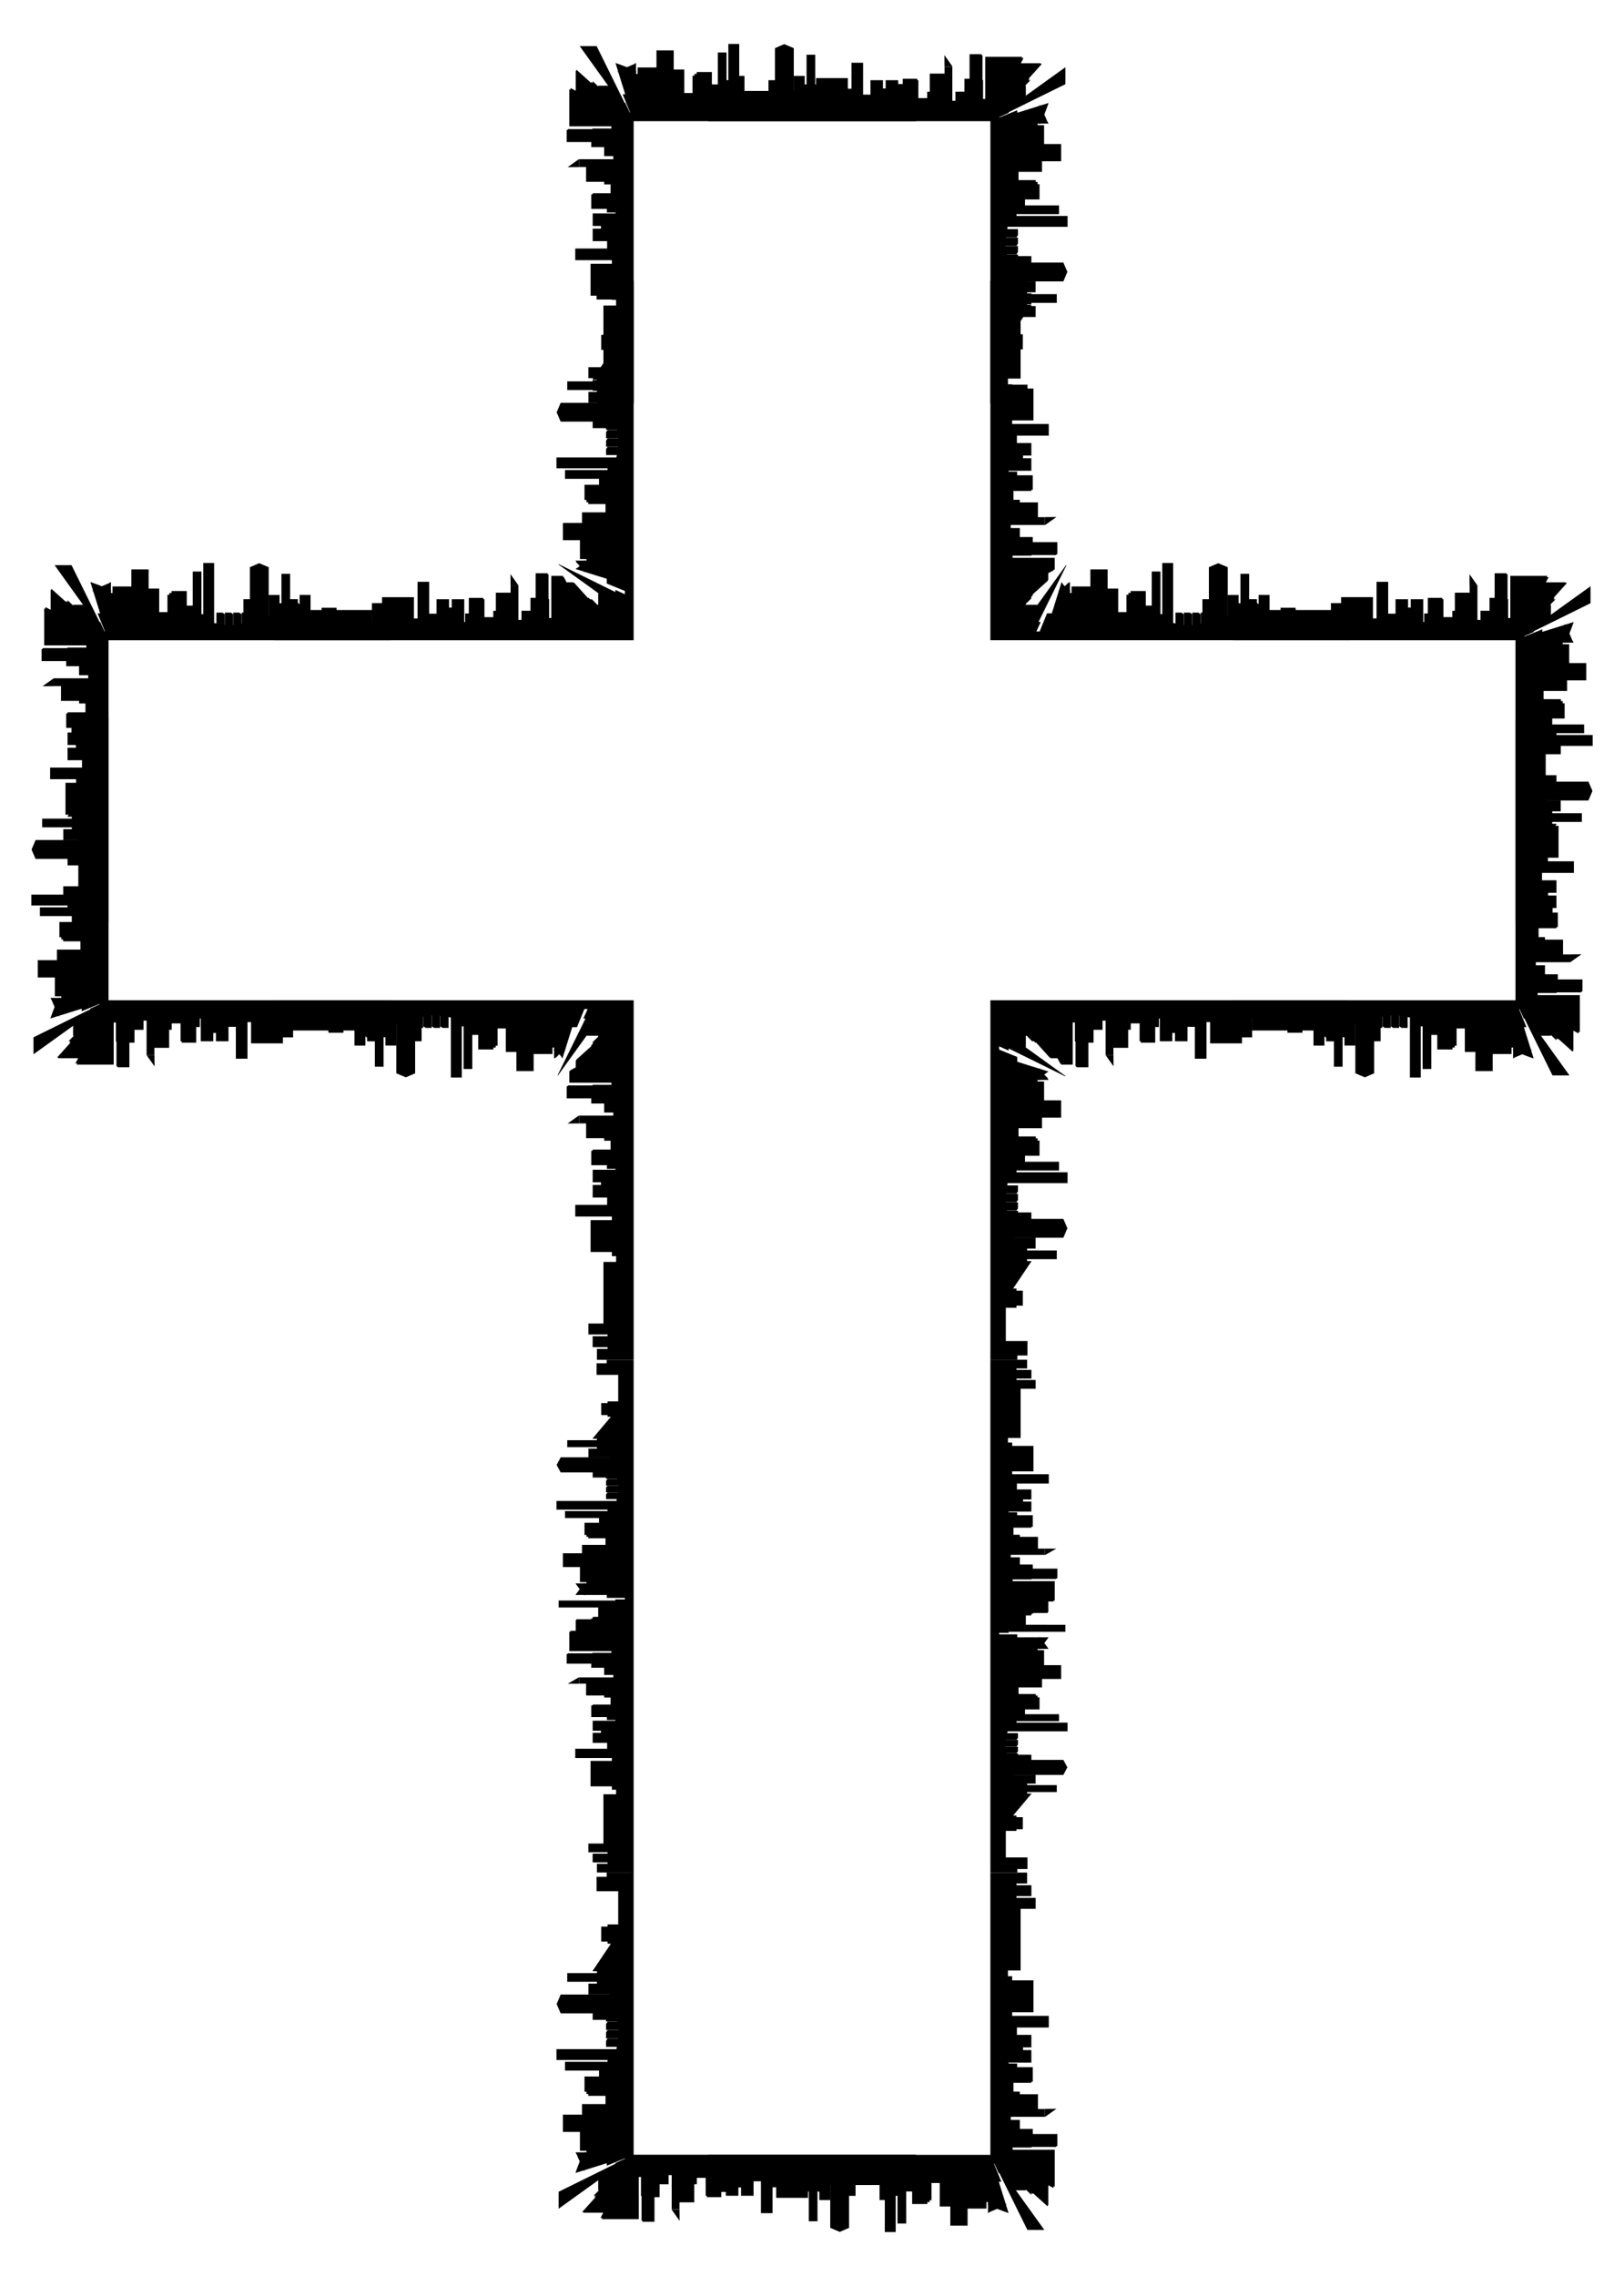 <?xml version="1.0" encoding="UTF-8"?>
<!DOCTYPE svg  PUBLIC '-//W3C//DTD SVG 1.1//EN'  'http://www.w3.org/Graphics/SVG/1.1/DTD/svg11.dtd'>
<svg enable-background="new 0 0 1188.122 1664.283" version="1.1" viewBox="0 0 1188.1 1664.3" xml:space="preserve" xmlns="http://www.w3.org/2000/svg">


	
		<polygon points="423.54 122.15 423.57 122.15 423.54 116.37 415.35 122.18 415.27 122.24 423.54 122.18"/>
		<path d="m670 88.607-0.031-6.117v-13.539c0-0.046-0.039-0.083-0.085-0.083h-3.039v-7.324c0-0.039-0.031-0.071-0.071-0.071h-10.461c-0.039 0-0.069 0.033-0.069 0.071v15.763h-24.274v-7.781h-1.563v-4.656h-10.978v4.656h-1.557v2.423l-19.942-13.415-0.054 0.081h-0.098v3.104h-1.364v-21.696h-6.356v21.697h-1.364v-6.207h-7.918v15.572h-0.044v-35.868l-6.963-2.944-6.807 2.944v23.412h-4.735v9.786h-1.208v8.071l-0.141 0.023v-6.934l-1.378-1.021-0.058 0.077-0.096-2e-3 -6e-3 0.266v-0.48h-4.496v9.095l-0.141 0.025v-7.961l-1.378-1.021-0.058 0.077-0.096-2e-3 -4e-3 0.162v-0.376h-4.497v8.914l-0.141-0.023v-7.731l-1.378-1.021-0.058 0.077-0.097-2e-3 -4e-3 0.162v-0.376h-4.498v7.889l-1.686-0.28v-43.881h-7.953v37.378h-1.327v-31.133h-6.373v24.903h-4.361v-10.637h-11.11v1.414h-1.642v1.335h-1.385v12.622h-6.024v-17.181h-7.736v-14h-12.634v12.476h-13.705c-0.042 0-0.077 0.035-0.077 0.077v4.665h-1.146v-1.464h0.37c0.039 0 0.069-0.031 0.069-0.068v-0.125c0-0.039-0.031-0.069-0.069-0.069h-0.243l-0.143-0.083 0.01-6.053h-0.096l-0.048-0.085s-0.322 0.189-0.804 0.473c-0.243 0.142-0.526 0.308-0.829 0.485-0.438 0.177-0.905 0.367-1.371 0.556-1.85 0.757-3.547 1.515-3.547 1.515s-1.886-0.757-3.925-1.515c-2.024-0.757-4.201-1.515-4.201-1.515l-0.046 0.085h-0.145l1.904 6.053-0.157 0.083h-0.439c-0.05 0-0.079 0.031-0.066 0.069l0.042 0.125c0.012 0.037 0.062 0.068 0.111 0.068h0.586l5.119 16.356h-1.807c-0.031 0-0.042 0.035-0.023 0.081l5.364 13.155h-0.307l-3.127-6.863c-0.021-0.046-0.057-0.085-0.08-0.085h-0.452l-20.438-41.428-0.049-0.1h-12.402l0.072 0.1c2.301 3.205 5.273 7.343 8.625 12.011 3.748 5.215 8.038 11.185 12.418 17.28h-0.084l-0.272-0.376c-0.021-0.029-0.059-0.052-0.086-0.052h-7.133v0.557l-3.98-3.895v1.509l-1.098-1.019v0.894l-10.645-9.572c-0.021-0.019-0.04-0.022-0.054-0.014l-0.019-0.077-0.652 1.093 0.021 0.039c-2e-3 0.013-6e-3 0.021-6e-3 0.038v14.14l-3.828-2.009v1.357l-0.886-0.439v27.109h30.828v1.586h-13.546l-6e-3 -0.154-0.471 0.588h-16.253l-1.03-0.073-0.116 0.073h-0.241c-0.079 0-0.147 0.066-0.147 0.147v0.095l-0.976 0.612 0.976 0.017h-0.851c-0.044 0-0.079 0.035-0.079 0.079v8.41c0 0.044 0.035 0.081 0.079 0.081h17.903v3.755h9.427v6.589h6.697v2.248h-25.084v5.705h5.181v10.807h13.242v1.887h4.644v6.469h-13.018c-0.042 0-0.075 0.035-0.075 0.075v0.754h-0.936c-0.042 0-0.077 0.035-0.077 0.077v10.444c0 0.042 0.035 0.077 0.077 0.077h11.357v2.587c0 0.046 0.037 0.081 0.081 0.081h6.167v0.67h-16.653v9.159h6.07v1.962h-6.074v9.163h10.569v5.379h-23.317v8.507h26.776v2.628h-15.557v23.319h15.557v3.047h3.102v4.202h-9.265v45.073h-11.017v8.001h14.054v1.277h-10.932v7.988h10.932v1.289h-7.814v7.974h26.895v-206.43h206.43z"/>
	
	
		<polygon points="691.01 48.58 691.01 48.611 696.78 48.582 690.98 40.386 690.92 40.305 690.98 48.58"/>
		<path d="m724.55 295.04 6.117-0.031h13.539c0.046 0 0.083-0.039 0.083-0.085v-3.039h7.324c0.039 0 0.071-0.031 0.071-0.071v-10.461c0-0.039-0.033-0.069-0.071-0.069h-15.763v-24.275h7.781v-1.563h4.656v-10.978h-4.656v-1.557h-2.423l13.415-19.942-0.081-0.054v-0.098h-3.104v-1.364h21.696v-6.355h-21.696v-1.364h6.207v-7.918h-15.572v-0.044h35.868l2.944-6.963-2.945-6.81h-23.412v-4.735h-9.786v-1.208h-8.071l-0.023-0.141h6.934l1.021-1.378-0.077-0.058 2e-3 -0.096-0.266-6e-3h0.48v-4.496h-9.095l-0.025-0.141h7.961l1.021-1.378-0.077-0.058 2e-3 -0.096-0.162-4e-3h0.376v-4.497h-8.914l0.023-0.141h7.731l1.021-1.378-0.077-0.058 2e-3 -0.096-0.162-4e-3h0.376v-4.497h-7.89l0.28-1.686h43.883v-7.953h-37.379v-1.327h31.133v-6.373h-24.903v-4.361h10.637v-11.11h-1.414v-1.642h-1.335v-1.385h-12.622v-6.024h17.182v-7.737h14v-12.634h-12.477v-13.703c0-0.042-0.035-0.077-0.077-0.077h-4.665v-1.146h1.464v0.37c0 0.039 0.031 0.069 0.068 0.069h0.125c0.039 0 0.069-0.031 0.069-0.069v-0.243l0.083-0.143 6.053 0.01v-0.096l0.085-0.048s-0.189-0.322-0.473-0.804c-0.142-0.243-0.308-0.526-0.485-0.829-0.177-0.438-0.367-0.905-0.556-1.372-0.757-1.85-1.515-3.546-1.515-3.546s0.757-1.886 1.515-3.925c0.757-2.024 1.515-4.201 1.515-4.201l-0.085-0.046v-0.145l-6.053 1.904-0.083-0.158v-0.439c0-0.05-0.031-0.079-0.069-0.066l-0.125 0.042c-0.037 0.012-0.068 0.062-0.068 0.111v0.586l-16.356 5.119v-1.807c0-0.031-0.035-0.042-0.081-0.023l-13.156 5.363v-0.307l6.863-3.127c0.046-0.021 0.085-0.057 0.085-0.08v-0.452l41.428-20.438 0.1-0.049v-12.404l-0.1 0.072c-3.205 2.301-7.343 5.273-12.011 8.625-5.215 3.748-11.185 8.038-17.28 12.418v-0.084l0.376-0.272c0.029-0.021 0.052-0.059 0.052-0.086v-7.132h-0.557l3.895-3.98h-1.509l1.019-1.098h-0.894l9.572-10.645c0.019-0.021 0.022-0.041 0.014-0.054l0.077-0.019-1.093-0.652-0.039 0.021c-0.013-2e-3 -0.021-6e-3 -0.038-6e-3h-14.14l2.009-3.828h-1.357l0.439-0.886h-27.109v30.828h-1.586v-13.545l0.154-6e-3 -0.588-0.471v-16.253l0.073-1.03-0.073-0.116v-0.241c0-0.079-0.066-0.147-0.147-0.147h-0.095l-0.61-0.976-0.017 0.976v-0.851c0-0.044-0.035-0.079-0.079-0.079h-8.41c-0.044 0-0.081 0.035-0.081 0.079v17.903h-3.755v9.427h-6.589v6.697h-2.248v-25.084h-5.705v5.18h-10.807v13.242h-1.887v4.644h-6.469v-13.018c0-0.042-0.035-0.075-0.075-0.075h-0.754v-0.936c0-0.042-0.035-0.077-0.077-0.077h-10.444c-0.042 0-0.077 0.035-0.077 0.077v11.357h-2.587c-0.046 0-0.081 0.037-0.081 0.081v6.166h-0.669v-16.652h-9.159v6.07h-1.962v-6.074h-9.163v10.569h-5.379v-23.317h-8.507v26.776h-2.628v-15.556h-23.321v15.557h-3.047v3.103h-4.202v-9.265h-45.073v-11.018h-8.001v14.054h-1.277v-10.932h-7.988v10.932h-1.289v-7.814h-7.974v26.895h206.43v206.43z"/>
	
	
		<polygon points="764.58 378.16 764.55 378.16 764.58 383.93 772.77 378.12 772.85 378.06 764.58 378.12"/>
		<path d="m987.45 468.16-0.031-6.117v-13.539c0-0.046-0.039-0.083-0.085-0.083h-3.039v-7.324c0-0.039-0.031-0.071-0.071-0.071h-10.461c-0.039 0-0.069 0.033-0.069 0.071v15.763h-24.274v-7.781h-1.563v-4.656h-10.978v4.656h-1.557v2.423l-19.942-13.415-0.054 0.081h-0.098v3.104h-1.364v-21.696h-6.355v21.696h-1.364v-6.207h-7.918v15.572h-0.044v-35.868l-6.963-2.944-6.807 2.944v23.412h-4.735v9.786h-1.208v8.071l-0.141 0.023v-6.934l-1.378-1.021-0.058 0.077-0.096-2e-3 -6e-3 0.266v-0.48h-4.496v9.095l-0.141 0.025v-7.961l-1.378-1.021-0.058 0.077-0.097-2e-3 -4e-3 0.162v-0.376h-4.498v8.914l-0.141-0.023v-7.731l-1.378-1.021-0.058 0.077-0.096-2e-3 -4e-3 0.162v-0.376h-4.497v7.889l-1.686-0.28v-43.883h-7.953v37.379h-1.327v-31.133h-6.373v24.903h-4.361v-10.637h-11.11v1.414h-1.642v1.335h-1.385v12.622h-6.024v-17.181h-7.737v-14h-12.634v12.476h-13.704c-0.043 0-0.077 0.035-0.077 0.077v4.665h-1.146v-1.464h0.37c0.039 0 0.069-0.031 0.069-0.068v-0.125c0-0.039-0.031-0.069-0.069-0.069h-0.243l-0.143-0.083 0.01-6.053h-0.096l-0.048-0.085s-0.322 0.189-0.804 0.473c-0.24 0.142-0.52 0.308-0.82 0.485-0.166 0.177-0.342 0.367-0.519 0.556-0.724 0.757-1.601 1.515-1.601 1.515s-0.688-0.757-1.223-1.515c-0.55-0.757-0.946-1.515-0.946-1.515l-0.05 0.085h-0.048l-1.884 6.053-0.128 0.083h-0.244c-0.028 0-0.06 0.031-0.073 0.069l-0.042 0.125c-0.012 0.037 0 0.068 0.028 0.068h0.333l-5.119 16.356h-3.384c-0.058 0-0.12 0.035-0.139 0.081l-5.364 13.155h-2.398l3.127-6.863c0.021-0.046-0.02-0.085-0.094-0.085h-1.458l20.407-41.428 0.049-0.1h-0.355l-0.072 0.1c-2.306 3.205-5.283 7.343-8.64 12.011-3.756 5.215-8.056 11.185-12.445 17.28h-0.102l0.272-0.376c0.021-0.029 0.013-0.052-0.019-0.052h-8.398v-0.656l3.98-3.895v-1.339l1.098-1.019v-0.734l10.645-9.572c0.021-0.019 0.041-0.042 0.054-0.061l0.019 4e-3 0.652-1.145-0.021 0.012c2e-3 -7e-3 6e-3 -0.014 6e-3 -0.019v-4.706l3.828-2.009v-0.302l0.886-0.439v-8.431h-30.828v-1.586h13.546l6e-3 0.154 0.471-0.588h16.253l1.03 0.073 0.116-0.073h0.241c0.079 0 0.147-0.066 0.147-0.147v-0.095l0.976-0.612-0.976-0.017h0.851c0.044 0 0.079-0.035 0.079-0.079v-8.41c0-0.044-0.035-0.081-0.079-0.081h-17.903v-3.755h-9.427v-6.589h-6.697v-2.248h25.084v-5.705h-5.181v-10.807h-13.242v-1.887h-4.644v-6.468h13.018c0.042 0 0.075-0.035 0.075-0.075v-0.754h0.936c0.042 0 0.077-0.035 0.077-0.077v-10.444c0-0.042-0.035-0.077-0.077-0.077h-11.357v-2.587c0-0.046-0.037-0.081-0.081-0.081h-6.167v-0.67h16.653v-9.159h-6.07v-1.962h6.074v-9.163h-10.569v-5.379h23.317v-8.507h-26.776v-2.628h15.557v-23.319h-15.557v-3.047h-3.102v-4.202h9.265v-45.073h11.017v-8.001h-14.054v-1.277h10.932v-7.988h-10.932v-1.289h7.814v-7.974h-26.895v262.9h262.9z"/>
	
	
		<polygon points="1075.2 428.14 1075.2 428.17 1080.9 428.14 1075.1 419.94 1075.1 419.86 1075.1 428.14"/>
		<path d="m1108.7 674.6 6.117-0.031h13.539c0.046 0 0.083-0.039 0.083-0.085v-3.039h7.324c0.039 0 0.071-0.031 0.071-0.071v-10.461c0-0.039-0.033-0.07-0.071-0.07h-15.763v-24.274h7.781v-1.563h4.656v-10.978h-4.656v-1.557h-2.423l13.415-19.942-0.081-0.054v-0.098h-3.104v-1.364h21.696v-6.355h-21.696v-1.364h6.207v-7.918h-15.572v-0.044h35.868l2.944-6.963-2.944-6.807h-23.411v-4.735h-9.786v-1.208h-8.071l-0.023-0.141h6.934l1.021-1.378-0.077-0.058 2e-3 -0.096-0.266-6e-3h0.48v-4.495h-9.095l-0.025-0.141h7.961l1.021-1.378-0.077-0.058 2e-3 -0.096-0.162-4e-3h0.376v-4.498h-8.914l0.023-0.141h7.731l1.021-1.378-0.077-0.058 2e-3 -0.096-0.162-4e-3h0.376v-4.497h-7.889l0.28-1.686h43.883v-7.953h-37.379v-1.327h31.133v-6.373h-24.903v-4.36h10.637v-11.11h-1.414v-1.642h-1.335v-1.385h-12.622v-6.024h17.181v-7.737h14v-12.634h-12.476v-13.705c0-0.042-0.035-0.077-0.077-0.077h-4.665v-1.146h1.464v0.37c0 0.039 0.031 0.069 0.068 0.069h0.125c0.039 0 0.069-0.031 0.069-0.069v-0.243l0.083-0.143 6.052 0.01v-0.096l0.085-0.048s-0.189-0.322-0.473-0.804c-0.142-0.243-0.308-0.526-0.485-0.829-0.177-0.438-0.367-0.905-0.556-1.372-0.757-1.85-1.515-3.546-1.515-3.546s0.757-1.886 1.515-3.925c0.757-2.024 1.515-4.201 1.515-4.201l-0.085-0.046v-0.145l-6.052 1.904-0.083-0.158v-0.439c0-0.05-0.031-0.079-0.069-0.066l-0.125 0.042c-0.037 0.012-0.068 0.062-0.068 0.111v0.586l-16.356 5.119v-1.807c0-0.031-0.035-0.042-0.081-0.023l-13.155 5.364v-0.307l6.863-3.127c0.046-0.021 0.085-0.057 0.085-0.08v-0.452l41.428-20.438 0.1-0.049v-12.402l-0.1 0.072c-3.205 2.301-7.344 5.273-12.011 8.625-5.215 3.748-11.185 8.038-17.28 12.418v-0.084l0.376-0.272c0.029-0.021 0.052-0.059 0.052-0.086v-7.132h-0.557l3.895-3.98h-1.509l1.019-1.098h-0.894l9.572-10.645c0.019-0.021 0.022-0.041 0.014-0.054l0.077-0.019-1.093-0.652-0.038 0.021c-0.013-2e-3 -0.021-6e-3 -0.039-6e-3h-14.14l2.01-3.828h-1.358l0.439-0.886h-27.109v30.828h-1.586v-13.546l0.154-6e-3 -0.589-0.471v-16.253l0.073-1.03-0.073-0.116v-0.241c0-0.079-0.065-0.147-0.147-0.147h-0.094l-0.612-0.976-0.017 0.976v-0.851c0-0.044-0.035-0.079-0.079-0.079h-8.41c-0.044 0-0.081 0.035-0.081 0.079v17.903h-3.755v9.427h-6.589v6.697h-2.248v-25.084h-5.705v5.181h-10.807v13.242h-1.887v4.644h-6.469v-13.018c0-0.042-0.035-0.075-0.075-0.075h-0.754v-0.936c0-0.042-0.035-0.077-0.077-0.077h-10.444c-0.042 0-0.077 0.035-0.077 0.077v11.357h-2.587c-0.046 0-0.081 0.037-0.081 0.081v6.166h-0.67v-16.653h-9.159v6.07h-1.962v-6.074h-9.163v10.569h-5.379v-23.317h-8.507v26.776h-2.628v-15.557h-23.319v15.557h-3.047v3.103h-4.202v-9.265h-45.073v-11.02h-8.001v14.054h-1.277v-10.932h-7.988v10.932h-1.289v-7.814h-7.974v26.895h206.43v206.43z"/>
	
	
		<polygon points="1148.7 697.91 1148.7 697.91 1148.7 703.68 1156.9 697.87 1157 697.81 1148.7 697.87"/>
		<path d="m902.28 731.45 0.031 6.117v13.539c0 0.046 0.039 0.083 0.085 0.083h3.039v7.324c0 0.039 0.031 0.071 0.071 0.071h10.461c0.039 0 0.069-0.033 0.069-0.071v-15.763h24.274v7.781h1.563v4.656h10.979v-4.656h1.557v-2.423l19.942 13.415 0.054-0.081h0.098v-3.104h1.364v21.696h6.356v-21.696h1.364v6.207h7.918v-15.573h0.044v35.868l6.963 2.944 6.807-2.944v-23.412h4.735v-9.786h1.208v-8.071l0.141-0.023v6.934l1.378 1.021 0.058-0.077 0.097 2e-3 6e-3 -0.266v0.48h4.496v-9.095l0.141-0.025v7.961l1.378 1.021 0.058-0.077 0.096 2e-3 4e-3 -0.162v0.376h4.497v-8.914l0.141 0.023v7.731l1.378 1.021 0.058-0.077 0.097 2e-3 4e-3 -0.162v0.376h4.498v-7.889l1.686 0.28v43.883h7.953v-37.379h1.327v31.133h6.373v-24.903h4.36v10.637h11.11v-1.414h1.642v-1.335h1.385v-12.624h6.024v17.181h7.737v14h12.634v-12.476h13.705c0.042 0 0.077-0.035 0.077-0.077v-4.665h1.146v1.464h-0.37c-0.039 0-0.07 0.031-0.07 0.068v0.125c0 0.039 0.031 0.069 0.07 0.069h0.243l0.143 0.083-0.01 6.053h0.096l0.048 0.085s0.322-0.189 0.804-0.473c0.243-0.142 0.526-0.308 0.829-0.485 0.438-0.177 0.905-0.367 1.371-0.556 1.85-0.757 3.546-1.515 3.546-1.515s1.886 0.757 3.925 1.515c2.024 0.757 4.201 1.515 4.201 1.515l0.046-0.085h0.145l-1.904-6.053 0.158-0.083h0.439c0.05 0 0.079-0.031 0.066-0.069l-0.042-0.125c-0.012-0.037-0.062-0.068-0.111-0.068h-0.586l-5.119-16.356h1.806c0.031 0 0.042-0.035 0.023-0.081l-5.364-13.155h0.307l3.127 6.863c0.021 0.046 0.057 0.085 0.08 0.085h0.452l20.438 41.429 0.05 0.1h12.403l-0.072-0.1c-2.302-3.205-5.273-7.343-8.625-12.011-3.748-5.215-8.038-11.185-12.418-17.28h0.084l0.272 0.376c0.021 0.029 0.059 0.052 0.085 0.052h7.133v-0.557l3.98 3.895v-1.509l1.098 1.019v-0.894l10.645 9.572c0.021 0.019 0.041 0.022 0.054 0.014l0.019 0.077 0.652-1.093-0.021-0.039c2e-3 -0.013 6e-3 -0.021 6e-3 -0.038v-14.14l3.828 2.009v-1.357l0.886 0.439v-27.109h-30.828v-1.586h13.547l6e-3 0.154 0.471-0.588h16.253l1.03 0.073 0.116-0.073h0.241c0.079 0 0.147-0.066 0.147-0.147v-0.095l0.976-0.612-0.976-0.017h0.851c0.044 0 0.079-0.035 0.079-0.079v-8.41c0-0.044-0.035-0.081-0.079-0.081h-17.903v-3.755h-9.427v-6.589h-6.697v-2.248h25.084v-5.705h-5.181v-10.807h-13.242v-1.887h-4.644v-6.469h13.018c0.042 0 0.075-0.035 0.075-0.075v-0.754h0.936c0.042 0 0.077-0.035 0.077-0.077v-10.444c0-0.042-0.035-0.077-0.077-0.077h-11.357v-2.587c0-0.046-0.037-0.081-0.081-0.081h-6.167v-0.67h16.653v-9.159h-6.07v-1.962h6.074v-9.163h-10.569v-5.379h23.317v-8.507h-26.776v-2.628h15.557v-23.319h-15.557v-3.047h-3.103v-4.202h9.265v-45.073h11.017v-8.001h-14.054v-1.277h10.932v-7.988h-10.932v-1.289h7.814v-7.974h-26.895v206.43h-206.43z"/>
	
	
		<polygon points="814.56 771.48 814.56 771.44 808.78 771.47 814.6 779.67 814.65 779.75 814.59 771.48"/>
		<path d="m724.55 994.35 6.117-0.031h13.539c0.046 0 0.083-0.039 0.083-0.085v-3.039h7.324c0.039 0 0.071-0.031 0.071-0.071v-10.461c0-0.039-0.033-0.069-0.071-0.069h-15.763v-24.274h7.781v-1.563h4.656v-10.978h-4.656v-1.557h-2.423l13.415-19.942-0.081-0.054v-0.098h-3.104v-1.364h21.696v-6.355h-21.696v-1.364h6.207v-7.918h-15.572v-0.044h35.868l2.944-6.963-2.944-6.807h-23.412v-4.735h-9.786v-1.208h-8.071l-0.023-0.141h6.934l1.021-1.378-0.077-0.058 2e-3 -0.096-0.266-6e-3h0.48v-4.495h-9.095l-0.025-0.141h7.961l1.021-1.378-0.077-0.058 2e-3 -0.097-0.162-4e-3h0.376v-4.498h-8.914l0.023-0.141h7.731l1.021-1.378-0.077-0.058 2e-3 -0.096-0.162-4e-3h0.376v-4.497h-7.89l0.28-1.686h43.883v-7.953h-37.379v-1.327h31.133v-6.373h-24.903v-4.36h10.637v-11.11h-1.414v-1.642h-1.335v-1.385h-12.622v-6.024h17.182v-7.737h14v-12.636h-12.478v-13.705c0-0.043-0.035-0.077-0.077-0.077h-4.665v-1.146h1.464v0.37c0 0.039 0.031 0.069 0.068 0.069h0.125c0.039 0 0.069-0.031 0.069-0.069v-0.243l0.083-0.143 6.053 0.01v-0.096l0.085-0.048s-0.189-0.322-0.473-0.804c-0.142-0.24-0.308-0.52-0.485-0.82-0.177-0.165-0.367-0.342-0.556-0.519-0.757-0.724-1.515-1.601-1.515-1.601s0.757-0.688 1.515-1.223c0.757-0.55 1.515-0.946 1.515-0.946l-0.085-0.05v-0.048l-6.053-1.884-0.083-0.128v-0.244c0-0.028-0.031-0.06-0.069-0.073l-0.125-0.042c-0.037-0.012-0.068 0-0.068 0.028v0.333l-16.356-5.119v-3.384c0-0.058-0.035-0.12-0.081-0.139l-13.155-5.365v-2.398l6.863 3.127c0.046 0.021 0.085-0.02 0.085-0.094v-1.458l41.428 20.407 0.1 0.049v-0.355l-0.1-0.072c-3.205-2.305-7.343-5.283-12.011-8.64-5.215-3.756-11.185-8.055-17.28-12.445v-0.102l0.376 0.272c0.029 0.021 0.052 0.013 0.052-0.019v-8.398h0.656l3.895 3.98h1.339l1.019 1.098h0.734l9.572 10.645c0.019 0.021 0.042 0.04 0.061 0.054l-4e-3 0.019 1.145 0.652-0.012-0.021c6e-3 2e-3 0.014 6e-3 0.019 6e-3h4.706l2.009 3.828h0.302l0.439 0.886h8.431v-30.828h1.586v13.546l-0.154 6e-3 0.588 0.471v16.253l-0.073 1.03 0.073 0.116v0.241c0 0.079 0.066 0.147 0.147 0.147h0.094l0.612 0.976 0.017-0.976v0.851c0 0.044 0.035 0.079 0.079 0.079h8.41c0.044 0 0.081-0.035 0.081-0.079v-17.903h3.755v-9.427h6.589v-6.697h2.248v25.084h5.705v-5.18h10.807v-13.242h1.887v-4.644h6.469v13.018c0 0.042 0.035 0.075 0.075 0.075h0.755v0.936c0 0.042 0.035 0.077 0.077 0.077h10.444c0.042 0 0.077-0.035 0.077-0.077v-11.357h2.587c0.046 0 0.081-0.037 0.081-0.081v-6.166h0.669v16.653h9.159v-6.07h1.962v6.074h9.163v-10.569h5.379v23.317h8.507v-26.776h2.628v15.557h23.322v-15.557h3.047v-3.102h4.202v9.265h45.073v11.017h8.001v-14.054h1.277v10.932h7.988v-10.932h1.289v7.814h7.974v-26.895h-262.9v262.9z"/>
	
	
		<polygon points="764.58 1132.4 764.55 1132.4 764.58 1137.1 772.77 1132.4 772.85 1132.4 764.58 1132.4"/>
		<path d="m724.55 1369.2 6.117-0.024h13.539c0.046 0 0.083-0.031 0.083-0.068v-2.427h7.324c0.039 0 0.071-0.025 0.071-0.057v-8.356c0-0.031-0.033-0.056-0.071-0.056h-15.763v-19.39h7.781v-1.248h4.656v-8.769h-4.656v-1.244h-2.423l13.415-15.93-0.081-0.043v-0.079h-3.104v-1.09h21.696v-5.077h-21.696v-1.09h6.207v-6.325h-15.572v-0.036h35.868l2.944-5.562-2.944-5.437h-23.412v-3.782h-9.786v-0.965h-8.071l-0.023-0.112h6.934l1.021-1.1-0.077-0.046 2e-3 -0.077-0.266-5e-3h0.48v-3.591h-9.095l-0.025-0.113h7.961l1.021-1.1-0.077-0.046 2e-3 -0.077-0.162-3e-3h0.376v-3.593h-8.914l0.023-0.112h7.731l1.021-1.1-0.077-0.046 2e-3 -0.077-0.162-3e-3h0.376v-3.593h-7.89l0.28-1.347h43.883v-6.353h-37.379v-1.06h31.133v-5.09h-24.903v-3.483h10.637v-8.874h-1.414v-1.312h-1.335v-1.106h-12.622v-4.812h17.182v-6.18h14v-10.092h-12.478v-10.947c0-0.034-0.035-0.062-0.077-0.062h-4.665v-0.916h1.464v0.296c0 0.031 0.031 0.055 0.068 0.055h0.125c0.039 0 0.069-0.025 0.069-0.055v-0.194l0.083-0.114 6.053 8e-3v-0.077l0.085-0.039-3.029-4.112 3.029-4.112-0.085-0.039v-0.077l-6.053 8e-3 -0.083-0.114v-0.273c0-0.031-0.031-0.055-0.069-0.055h-0.125c-0.037 0-0.068 0.025-0.068 0.055v0.367h-16.356v-2.073c0-0.035-0.035-0.065-0.081-0.065h-13.155v-1.08h6.863c0.046 0 0.085-0.031 0.085-0.069v-0.763l41.428-0.012h0.1v-5.095h-0.1c-3.205 0-7.343-3e-3 -12.011-6e-3 -5.215-5e-3 -11.185-8e-3 -17.28-0.011v-0.074h0.376c0.029 0 0.052-0.019 0.052-0.042v-6.687h3.98v-1.137h1.098v-0.65h10.645c0.021 0 0.041-8e-3 0.054-0.018l0.019 0.032 0.652-0.894-0.021-0.011c2e-3 -8e-3 6e-3 -0.014 6e-3 -0.023v-7.527h3.828v-0.663h0.886v-14.194h-30.828v-1.267h13.546l6e-3 0.123 0.471-0.47h16.253l1.03 0.059 0.116-0.059h0.241c0.079 0 0.147-0.052 0.147-0.117v-0.076l0.976-0.488-0.976-0.014h0.851c0.044 0 0.079-0.028 0.079-0.063v-6.718c0-0.035-0.035-0.065-0.079-0.065h-17.903v-2.999h-9.427v-5.263h-6.697v-1.795h25.084v-4.557h-5.181v-8.632h-13.242v-1.507h-4.644v-5.167h13.018c0.042 0 0.075-0.028 0.075-0.06v-0.603h0.936c0.042 0 0.077-0.028 0.077-0.062v-8.343c0-0.034-0.035-0.062-0.077-0.062h-11.357v-2.067c0-0.037-0.037-0.065-0.081-0.065h-6.167v-0.535h16.653v-7.316h-6.07v-1.568h6.074v-7.319h-10.569v-4.297h23.317v-6.795h-26.776v-2.099h15.557v-18.627h-15.557v-2.434h-3.102v-3.357h9.265v-36.004h11.017v-6.391h-14.054v-1.02h10.932v-6.38h-10.932v-1.03h7.814v-6.37h-26.895v374.9z"/>
	
	
		<polygon points="764.58 1542.1 764.55 1542.1 764.58 1547.9 772.77 1542.1 772.85 1542 764.58 1542.1"/>
		<path d="m518.12 1575.7 0.031 6.117v13.539c0 0.046 0.039 0.083 0.085 0.083h3.039v7.324c0 0.039 0.031 0.071 0.071 0.071h10.461c0.039 0 0.07-0.033 0.07-0.071v-15.763h24.274v7.781h1.563v4.656h10.978v-4.656h1.557v-2.423l19.942 13.415 0.054-0.081h0.098v-3.104h1.364v21.696h6.356v-21.696h1.364v6.207h7.918v-15.572h0.044v35.868l6.963 2.944 6.807-2.944v-23.412h4.735v-9.786h1.208v-8.071l0.141-0.023v6.934l1.378 1.021 0.058-0.077 0.096 2e-3 6e-3 -0.266v0.48h4.496v-9.095l0.141-0.025v7.961l1.378 1.021 0.058-0.077 0.096 2e-3 4e-3 -0.162v0.376h4.497v-8.914l0.141 0.023v7.731l1.378 1.021 0.058-0.077 0.097 2e-3 4e-3 -0.162v0.376h4.498v-7.889l1.686 0.28v43.883h7.953v-37.379h1.327v31.133h6.373v-24.903h4.36v10.637h11.11v-1.414h1.642v-1.335h1.385v-12.622h6.024v17.182h7.737v14h12.634v-12.476h13.705c0.042 0 0.077-0.035 0.077-0.077v-4.665h1.146v1.464h-0.37c-0.039 0-0.07 0.031-0.07 0.068v0.125c0 0.039 0.031 0.069 0.07 0.069h0.243l0.143 0.083-0.01 6.053h0.096l0.048 0.085s0.322-0.189 0.804-0.473c0.243-0.142 0.526-0.308 0.829-0.485 0.438-0.177 0.905-0.367 1.371-0.556 1.85-0.757 3.547-1.515 3.547-1.515s1.886 0.757 3.925 1.515c2.024 0.757 4.201 1.515 4.201 1.515l0.046-0.085h0.145l-1.904-6.053 0.157-0.083h0.439c0.05 0 0.079-0.031 0.066-0.069l-0.042-0.125c-0.012-0.037-0.062-0.068-0.111-0.068h-0.586l-5.12-16.356h1.807c0.031 0 0.042-0.035 0.023-0.081l-5.364-13.155h0.307l3.127 6.863c0.021 0.046 0.057 0.085 0.08 0.085h0.452l20.438 41.428 0.049 0.1h12.402l-0.072-0.1c-2.301-3.205-5.273-7.343-8.625-12.01-3.748-5.215-8.038-11.185-12.418-17.28h0.084l0.272 0.376c0.021 0.029 0.059 0.052 0.085 0.052h7.133v-0.557l3.98 3.895v-1.509l1.098 1.019v-0.894l10.645 9.572c0.021 0.019 0.041 0.022 0.054 0.014l0.019 0.077 0.652-1.093-0.021-0.039c2e-3 -0.013 6e-3 -0.021 6e-3 -0.038v-14.14l3.828 2.009v-1.357l0.886 0.439v-27.109h-30.828v-1.586h13.546l6e-3 0.154 0.471-0.589h16.253l1.03 0.073 0.116-0.073h0.241c0.079 0 0.147-0.066 0.147-0.147v-0.095l0.976-0.612-0.976-0.017h0.851c0.044 0 0.079-0.035 0.079-0.079v-8.41c0-0.044-0.035-0.081-0.079-0.081h-17.903v-3.755h-9.427v-6.589h-6.697v-2.248h25.084v-5.705h-5.181v-10.807h-13.242v-1.887h-4.644v-6.469h13.018c0.042 0 0.075-0.035 0.075-0.075v-0.754h0.936c0.042 0 0.077-0.035 0.077-0.077v-10.444c0-0.043-0.035-0.077-0.077-0.077h-11.357v-2.587c0-0.046-0.037-0.081-0.081-0.081h-6.167v-0.669h16.653v-9.159h-6.07v-1.962h6.074v-9.163h-10.569v-5.379h23.317v-8.507h-26.776v-2.628h15.557v-23.319h-15.557v-3.047h-3.102v-4.202h9.265v-45.073h11.017v-8.001h-14.054v-1.277h10.932v-7.988h-10.932v-1.289h7.814v-7.974h-26.895v206.43h-206.43z"/>
	
	
		<polygon points="497.11 1615.7 497.11 1615.7 491.34 1615.7 497.15 1623.9 497.2 1624 497.14 1615.7"/>
		<path d="m463.57 1369.2-6.117 0.031h-13.539c-0.046 0-0.083 0.039-0.083 0.085v3.039h-7.324c-0.039 0-0.071 0.031-0.071 0.071v10.461c0 0.039 0.033 0.069 0.071 0.069h15.763v24.274h-7.781v1.563h-4.656v10.978h4.656v1.557h2.423l-13.415 19.943 0.081 0.054v0.098h3.104v1.364h-21.696v6.356h21.696v1.364h-6.207v7.918h15.572v0.044h-35.867l-2.944 6.963 2.944 6.807h23.412v4.735h9.786v1.208h8.071l0.023 0.141h-6.934l-1.021 1.378 0.077 0.058-2e-3 0.096 0.266 6e-3h-0.48v4.496h9.095l0.025 0.141h-7.961l-1.021 1.378 0.077 0.058-2e-3 0.096 0.162 4e-3h-0.376v4.498h8.914l-0.023 0.141h-7.731l-1.021 1.378 0.077 0.058-2e-3 0.096 0.162 4e-3h-0.376v4.497h7.889l-0.28 1.686h-43.883v7.953h37.379v1.327h-31.132v6.373h24.903v4.36h-10.637v11.11h1.414v1.642h1.335v1.385h12.622v6.024h-17.182v7.737h-14v12.634h12.476v13.705c0 0.042 0.035 0.077 0.077 0.077h4.665v1.146h-1.465v-0.37c0-0.039-0.031-0.069-0.067-0.069h-0.125c-0.039 0-0.069 0.031-0.069 0.069v0.243l-0.083 0.143-6.053-0.01v0.097l-0.085 0.048s0.189 0.322 0.473 0.804c0.142 0.243 0.308 0.526 0.485 0.829 0.177 0.438 0.367 0.905 0.556 1.372 0.757 1.85 1.515 3.546 1.515 3.546s-0.757 1.886-1.515 3.925c-0.757 2.024-1.515 4.201-1.515 4.201l0.085 0.046v0.145l6.053-1.904 0.083 0.157v0.439c0 0.05 0.031 0.079 0.069 0.066l0.125-0.042c0.037-0.012 0.067-0.062 0.067-0.111v-0.586l16.356-5.119v1.807c0 0.031 0.035 0.042 0.081 0.023l13.155-5.364v0.307l-6.863 3.127c-0.046 0.021-0.085 0.057-0.085 0.08v0.452l-41.428 20.438-0.1 0.049v12.403l0.1-0.072c3.205-2.301 7.343-5.273 12.011-8.625 5.215-3.748 11.185-8.038 17.28-12.418v0.084l-0.376 0.272c-0.029 0.021-0.052 0.059-0.052 0.086v7.132h0.557l-3.895 3.98h1.509l-1.019 1.098h0.894l-9.572 10.645c-0.019 0.021-0.022 0.041-0.014 0.054l-0.077 0.019 1.093 0.652 0.039-0.021c0.013 2e-3 0.021 6e-3 0.038 6e-3h14.14l-2.009 3.828h1.357l-0.439 0.886h27.109v-30.828h1.586v13.547l-0.154 6e-3 0.588 0.471v16.253l-0.073 1.03 0.073 0.116v0.241c0 0.079 0.066 0.147 0.147 0.147h0.095l0.612 0.976 0.017-0.976v0.851c0 0.044 0.035 0.079 0.079 0.079h8.41c0.044 0 0.081-0.035 0.081-0.079v-17.903h3.755v-9.427h6.589v-6.697h2.248v25.084h5.705v-5.18h10.807v-13.242h1.887v-4.644h6.469v13.018c0 0.042 0.035 0.075 0.075 0.075h0.754v0.936c0 0.042 0.035 0.077 0.077 0.077h10.444c0.043 0 0.077-0.035 0.077-0.077v-11.357h2.587c0.046 0 0.081-0.037 0.081-0.081v-6.167h0.669v16.653h9.159v-6.07h1.962v6.074h9.163v-10.569h5.379v23.317h8.507v-26.776h2.628v15.557h23.319v-15.557h3.047v-3.103h4.202v9.265h45.073v11.017h8.001v-14.054h1.277v10.932h7.988v-10.932h1.289v7.814h7.974v-26.895h-206.43v-206.43z"/>
	
	
		<polygon points="423.54 1231.1 423.57 1231.1 423.54 1226.5 415.35 1231.2 415.27 1231.2 423.54 1231.2"/>
		<path d="m463.57 994.35-6.117 0.024h-13.539c-0.046 0-0.083 0.031-0.083 0.068v2.427h-7.324c-0.039 0-0.071 0.025-0.071 0.057v8.356c0 0.031 0.033 0.056 0.071 0.056h15.763v19.39h-7.781v1.248h-4.656v8.769h4.656v1.244h2.423l-13.415 15.93 0.081 0.043v0.078h3.104v1.09h-21.696v5.077h21.696v1.089h-6.207v6.325h15.572v0.035h-35.867l-2.944 5.562 2.944 5.437h23.412v3.782h9.786v0.965h8.071l0.023 0.113h-6.934l-1.021 1.1 0.077 0.046-2e-3 0.077 0.266 5e-3h-0.48v3.591h9.095l0.025 0.112h-7.961l-1.021 1.1 0.077 0.046-2e-3 0.077 0.162 3e-3h-0.376v3.592h8.914l-0.023 0.112h-7.731l-1.021 1.101 0.077 0.046-2e-3 0.077 0.162 3e-3h-0.376v3.592h7.889l-0.28 1.347h-43.883v6.353h37.379v1.06h-31.132v5.09h24.903v3.483h-10.637v8.874h1.414v1.312h1.335v1.107h12.622v4.812h-17.182v6.18h-14v10.092h12.476v10.947c0 0.034 0.035 0.062 0.077 0.062h4.665v0.916h-1.465v-0.296c0-0.031-0.031-0.056-0.067-0.056h-0.125c-0.039 0-0.069 0.025-0.069 0.056v0.194l-0.083 0.114-6.053-8e-3v0.077l-0.085 0.039 3.029 4.112-3.029 4.112 0.085 0.039v0.077l6.053-8e-3 0.083 0.114v0.273c0 0.031 0.031 0.055 0.069 0.055h0.125c0.037 0 0.067-0.025 0.067-0.055v-0.367h16.356v2.073c0 0.035 0.035 0.065 0.081 0.065h13.155v1.08h-6.863c-0.046 0-0.085 0.031-0.085 0.069v0.763l-41.428 0.012h-0.1v5.095h0.1c3.205 0 7.343 3e-3 12.011 6e-3 5.215 5e-3 11.185 8e-3 17.28 0.011v0.074h-0.376c-0.029 0-0.052 0.019-0.052 0.042v6.687h-3.98v1.137h-1.098v0.65h-10.645c-0.021 0-0.04 8e-3 -0.054 0.019l-0.019-0.032-0.652 0.894 0.021 0.011c-2e-3 8e-3 -6e-3 0.014-6e-3 0.023v7.527h-3.828v0.663h-0.886v14.194h30.828v1.267h-13.546l-6e-3 -0.123-0.471 0.47h-16.253l-1.03-0.059-0.116 0.059h-0.241c-0.079 0-0.147 0.052-0.147 0.117v0.076l-0.976 0.489 0.976 0.014h-0.851c-0.044 0-0.079 0.028-0.079 0.063v6.718c0 0.035 0.035 0.065 0.079 0.065h17.903v2.999h9.427v5.263h6.697v1.796h-25.084v4.557h5.181v8.632h13.242v1.507h4.644v5.168h-13.018c-0.042 0-0.075 0.028-0.075 0.06v0.603h-0.936c-0.042 0-0.077 0.028-0.077 0.062v8.342c0 0.034 0.035 0.062 0.077 0.062h11.357v2.067c0 0.037 0.037 0.065 0.081 0.065h6.167v0.535h-16.653v7.316h6.07v1.567h-6.074v7.319h10.569v4.297h-23.317v6.795h26.776v2.099h-15.557v18.627h15.557v2.434h3.102v3.357h-9.265v36.004h-11.017v6.391h14.054v1.02h-10.932v6.38h10.932v1.03h-7.814v6.37h26.895v-374.9z"/>
	
	
		<polygon points="423.54 821.46 423.57 821.46 423.54 815.68 415.35 821.49 415.27 821.55 423.54 821.49"/>
		<path d="m200.67 731.45 0.031 6.117v13.539c0 0.046 0.039 0.083 0.085 0.083h3.039v7.324c0 0.039 0.031 0.071 0.071 0.071h10.461c0.039 0 0.069-0.033 0.069-0.071v-15.763h24.274v7.781h1.563v4.656h10.978v-4.656h1.557v-2.423l19.942 13.415 0.054-0.081h0.098v-3.104h1.364v21.696h6.356v-21.696h1.364v6.207h7.918v-15.573h0.044v35.868l6.963 2.944 6.807-2.944v-23.412h4.735v-9.786h1.208v-8.071l0.141-0.023v6.934l1.378 1.021 0.058-0.077 0.096 2e-3 6e-3 -0.266v0.48h4.496v-9.095l0.141-0.025v7.961l1.378 1.021 0.058-0.077 0.096 2e-3 4e-3 -0.162v0.376h4.497v-8.914l0.141 0.023v7.731l1.378 1.021 0.058-0.077 0.096 2e-3 4e-3 -0.162v0.376h4.498v-7.889l1.686 0.28v43.883h7.953v-37.379h1.327v31.133h6.373v-24.903h4.361v10.637h11.11v-1.414h1.642v-1.335h1.385v-12.624h6.024v17.181h7.737v14h12.634v-12.476h13.705c0.043 0 0.077-0.035 0.077-0.077v-4.665h1.146v1.464h-0.37c-0.039 0-0.069 0.031-0.069 0.068v0.125c0 0.039 0.031 0.069 0.069 0.069h0.243l0.143 0.083-0.01 6.053h0.096l0.048 0.085s0.322-0.189 0.804-0.473c0.24-0.142 0.52-0.308 0.819-0.485 0.166-0.177 0.342-0.367 0.519-0.556 0.724-0.757 1.601-1.515 1.601-1.515s0.688 0.757 1.223 1.515c0.55 0.757 0.946 1.515 0.946 1.515l0.05-0.085h0.048l1.884-6.053 0.128-0.083h0.244c0.028 0 0.06-0.031 0.073-0.069l0.042-0.125c0.012-0.037 0-0.068-0.028-0.068h-0.333l5.119-16.356h3.384c0.058 0 0.12-0.035 0.139-0.081l5.364-13.155h2.398l-3.127 6.863c-0.021 0.046 0.02 0.085 0.094 0.085h1.458l-20.407 41.429-0.049 0.1h0.355l0.072-0.1c2.306-3.205 5.283-7.343 8.64-12.011 3.756-5.215 8.056-11.185 12.445-17.28h0.102l-0.272 0.376c-0.021 0.029-0.013 0.052 0.019 0.052h8.398v0.656l-3.98 3.895v1.339l-1.098 1.019v0.734l-10.645 9.572c-0.021 0.019-0.04 0.042-0.054 0.061l-0.019-4e-3 -0.652 1.145 0.021-0.011c-2e-3 6e-3 -6e-3 0.014-6e-3 0.019v4.706l-3.828 2.01v0.302l-0.886 0.439v8.431h30.828v1.586h-13.546l-6e-3 -0.154-0.471 0.588h-16.253l-1.03-0.073-0.116 0.073h-0.241c-0.079 0-0.147 0.066-0.147 0.147v0.095l-0.976 0.612 0.976 0.017h-0.851c-0.044 0-0.079 0.035-0.079 0.079v8.41c0 0.044 0.035 0.081 0.079 0.081h17.903v3.755h9.427v6.589h6.697v2.248h-25.084v5.705h5.181v10.807h13.242v1.887h4.644v6.469h-13.018c-0.042 0-0.075 0.035-0.075 0.075v0.754h-0.936c-0.042 0-0.077 0.035-0.077 0.077v10.444c0 0.042 0.035 0.077 0.077 0.077h11.357v2.587c0 0.046 0.037 0.081 0.081 0.081h6.167v0.669h-16.653v9.159h6.07v1.962h-6.074v9.163h10.569v5.379h-23.317v8.507h26.776v2.628h-15.557v23.319h15.557v3.047h3.102v4.202h-9.265v45.073h-11.017v8.001h14.054v1.277h-10.932v7.988h10.932v1.289h-7.814v7.974h26.895v-262.9h-262.9z"/>
	
	
		<polygon points="112.95 771.48 112.95 771.44 107.18 771.47 112.99 779.67 113.05 779.75 112.99 771.48"/>
		<path d="m79.411 525.01-6.117 0.031h-13.539c-0.046 0-0.083 0.039-0.083 0.085v3.039h-7.324c-0.039 0-0.071 0.031-0.071 0.071v10.461c0 0.039 0.033 0.069 0.071 0.069h15.763v24.274h-7.781v1.563h-4.656v10.978h4.656v1.557h2.423l-13.415 19.942 0.081 0.054v0.098h3.104v1.364h-21.696v6.355h21.696v1.364h-6.207v7.918h15.572v0.044h-35.867l-2.944 6.963 2.944 6.807h23.412v4.735h9.786v1.208h8.071l0.023 0.141h-6.934l-1.021 1.378 0.077 0.058-2e-3 0.096 0.266 6e-3h-0.48v4.495h9.095l0.025 0.141h-7.961l-1.021 1.378 0.077 0.058-2e-3 0.096 0.162 4e-3h-0.376v4.497h8.914l-0.023 0.141h-7.731l-1.021 1.378 0.077 0.058-2e-3 0.096 0.162 4e-3h-0.376v4.497h7.889l-0.28 1.686h-43.881v7.953h37.379v1.327h-31.134v6.373h24.903v4.36h-10.637v11.11h1.414v1.642h1.335v1.385h12.622v6.024h-17.18v7.737h-14v12.634h12.476v13.705c0 0.042 0.035 0.077 0.077 0.077h4.665v1.146h-1.464v-0.37c0-0.039-0.031-0.069-0.068-0.069h-0.125c-0.039 0-0.069 0.031-0.069 0.069v0.243l-0.083 0.143-6.053-0.01v0.096l-0.085 0.048s0.189 0.322 0.473 0.804c0.142 0.243 0.308 0.526 0.485 0.829 0.177 0.438 0.367 0.905 0.556 1.372 0.757 1.85 1.515 3.546 1.515 3.546s-0.757 1.886-1.515 3.925c-0.757 2.024-1.515 4.201-1.515 4.201l0.085 0.046v0.145l6.053-1.904 0.083 0.158v0.439c0 0.05 0.031 0.079 0.069 0.066l0.125-0.042c0.037-0.012 0.068-0.062 0.068-0.111v-0.586l16.356-5.12v1.807c0 0.031 0.035 0.042 0.081 0.023l13.155-5.365v0.307l-6.863 3.135c-0.046 0.021-0.085 0.057-0.085 0.08v0.452l-41.428 20.438-0.1 0.049v12.402l0.1-0.072c3.205-2.301 7.343-5.273 12.011-8.625 5.215-3.748 11.185-8.038 17.28-12.418v0.084l-0.376 0.272c-0.029 0.021-0.052 0.059-0.052 0.086v7.132h0.557l-3.895 3.98h1.509l-1.019 1.098h0.894l-9.572 10.645c-0.019 0.021-0.022 0.04-0.014 0.054l-0.077 0.019 1.093 0.652 0.039-0.021c0.013 2e-3 0.021 6e-3 0.038 6e-3h14.14l-2.009 3.828h1.357l-0.439 0.886h27.108v-30.828h1.586v13.546l-0.154 6e-3 0.588 0.471v16.253l-0.073 1.03 0.073 0.116v0.241c0 0.079 0.066 0.147 0.147 0.147h0.095l0.612 0.976 0.017-0.976v0.851c0 0.044 0.035 0.079 0.079 0.079h8.41c0.044 0 0.081-0.035 0.081-0.079v-17.903h3.755v-9.427h6.589v-6.697h2.248v25.084h5.705v-5.18h10.807v-13.242h1.887v-4.644h6.469v13.018c0 0.042 0.035 0.075 0.075 0.075h0.754v0.936c0 0.042 0.035 0.077 0.077 0.077h10.444c0.042 0 0.077-0.035 0.077-0.077v-11.357h2.587c0.046 0 0.081-0.037 0.081-0.081v-6.166h0.67v16.653h9.159v-6.07h1.962v6.074h9.163v-10.569h5.379v23.317h8.507v-26.776h2.628v15.557h23.319v-15.557h3.047v-3.102h4.202v9.265h45.073v11.017h8.001v-14.054h1.277v10.932h7.988v-10.932h1.289v7.814h7.974v-26.895h-206.43v-206.44z"/>
	
	
		<polygon points="39.384 501.71 39.415 501.71 39.386 495.93 31.19 501.74 31.109 501.8 39.384 501.74"/>
		<path d="m285.84 468.16-0.03-6.117v-13.539c0-0.046-0.039-0.083-0.085-0.083h-3.039v-7.324c0-0.039-0.031-0.071-0.071-0.071h-10.461c-0.039 0-0.069 0.033-0.069 0.071v15.763h-24.274v-7.781h-1.563v-4.656h-10.978v4.656h-1.557v2.423l-19.942-13.415-0.054 0.081h-0.098v3.104h-1.364v-21.696h-6.355v21.696h-1.364v-6.207h-7.918v15.572h-0.044v-35.868l-6.963-2.944-6.807 2.944v23.412h-4.735v9.786h-1.208v8.071l-0.141 0.023v-6.934l-1.378-1.021-0.058 0.077-0.096-2e-3 -6e-3 0.266v-0.48h-4.496v9.095l-0.141 0.025v-7.961l-1.378-1.021-0.058 0.077-0.096-2e-3 -4e-3 0.162v-0.376h-4.498v8.914l-0.141-0.023v-7.731l-1.378-1.021-0.058 0.077-0.096-2e-3 -4e-3 0.162v-0.376h-4.497v7.889l-1.686-0.28v-43.883h-7.956v37.379h-1.327v-31.133h-6.373v24.903h-4.361v-10.637h-11.11v1.414h-1.642v1.335h-1.385v12.622h-6.024v-17.181h-7.737v-14h-12.633v12.476h-13.705c-0.042 0-0.077 0.035-0.077 0.077v4.665h-1.146v-1.464h0.37c0.039 0 0.069-0.031 0.069-0.068v-0.125c0-0.039-0.031-0.069-0.069-0.069h-0.243l-0.143-0.083 0.01-6.053h-0.097l-0.048-0.085s-0.322 0.189-0.804 0.473c-0.243 0.142-0.526 0.308-0.829 0.485-0.438 0.177-0.905 0.367-1.372 0.556-1.85 0.757-3.546 1.515-3.546 1.515s-1.886-0.757-3.925-1.515c-2.024-0.757-4.201-1.515-4.201-1.515l-0.046 0.085h-0.146l1.904 6.053-0.158 0.083h-0.439c-0.05 0-0.079 0.031-0.066 0.069l0.042 0.125c0.012 0.037 0.062 0.068 0.111 0.068h0.586l5.119 16.356h-1.807c-0.031 0-0.042 0.035-0.023 0.081l5.364 13.155h-0.307l-3.127-6.863c-0.021-0.046-0.057-0.085-0.08-0.085h-0.452l-20.438-41.426-0.049-0.1h-12.403l0.072 0.1c2.301 3.205 5.273 7.343 8.625 12.011 3.748 5.215 8.038 11.185 12.418 17.28h-0.084l-0.272-0.376c-0.021-0.029-0.059-0.052-0.085-0.052h-7.132v0.557l-3.98-3.895v1.509l-1.098-1.019v0.894l-10.645-9.572c-0.021-0.019-0.041-0.022-0.054-0.014l-0.019-0.077-0.652 1.093 0.021 0.039c-2e-3 0.013-6e-3 0.021-6e-3 0.038v14.14l-3.828-2.009v1.357l-0.886-0.439v27.109h30.828v1.586h-13.546l-6e-3 -0.154-0.471 0.589h-16.253l-1.03-0.073-0.116 0.073h-0.241c-0.079 0-0.147 0.066-0.147 0.147v0.095l-0.976 0.612 0.976 0.017h-0.851c-0.044 0-0.079 0.035-0.079 0.079v8.41c0 0.044 0.035 0.081 0.079 0.081h17.903v3.755h9.427v6.589h6.697v2.248h-25.084v5.705h5.18v10.807h13.242v1.887h4.644v6.469h-13.017c-0.042 0-0.075 0.035-0.075 0.075v0.754h-0.936c-0.042 0-0.077 0.035-0.077 0.077v10.444c0 0.042 0.035 0.077 0.077 0.077h11.357v2.587c0 0.046 0.037 0.081 0.081 0.081h6.166v0.67h-16.653v9.159h6.07v1.962h-6.074v9.163h10.569v5.379h-23.317v8.507h26.776v2.628h-15.556v23.319h15.557v3.047h3.103v4.202h-9.265v45.073h-11.018v8.001h14.054v1.277h-10.932v7.988h10.932v1.289h-7.814v7.974h26.895v-206.43h206.43z"/>
	
	
		<polygon points="373.56 428.14 373.56 428.17 379.34 428.14 373.53 419.94 373.47 419.86 373.53 428.14"/>
		<path d="m463.57 205.27-6.117 0.031h-13.539c-0.046 0-0.083 0.039-0.083 0.085v3.039h-7.324c-0.039 0-0.071 0.031-0.071 0.071v10.461c0 0.039 0.033 0.069 0.071 0.069h15.763v24.274h-7.781v1.563h-4.656v10.978h4.656v1.557h2.423l-13.415 19.942 0.081 0.054v0.098h3.104v1.364h-21.696v6.355h21.696v1.364h-6.207v7.918h15.572v0.044h-35.867l-2.944 6.963 2.944 6.807h23.412v4.735h9.786v1.208h8.071l0.023 0.141h-6.934l-1.021 1.378 0.077 0.058-2e-3 0.096 0.266 6e-3h-0.48v4.496h9.095l0.025 0.141h-7.961l-1.021 1.378 0.077 0.058-2e-3 0.096 0.162 4e-3h-0.376v4.497h8.914l-0.023 0.141h-7.731l-1.021 1.378 0.077 0.058-2e-3 0.096 0.162 4e-3h-0.376v4.497h7.889l-0.28 1.686h-43.883v7.953h37.379v1.327h-31.132v6.373h24.903v4.361h-10.637v11.11h1.414v1.642h1.335v1.385h12.622v6.024h-17.182v7.737h-14v12.634h12.476v13.705c0 0.042 0.035 0.077 0.077 0.077h4.665v1.146h-1.465v-0.37c0-0.039-0.031-0.069-0.067-0.069h-0.125c-0.039 0-0.069 0.031-0.069 0.069v0.243l-0.083 0.143-6.053-0.01v0.096l-0.085 0.048s0.189 0.322 0.473 0.804c0.142 0.24 0.308 0.52 0.485 0.82 0.177 0.166 0.367 0.342 0.556 0.519 0.757 0.724 1.515 1.601 1.515 1.601s-0.757 0.688-1.515 1.223c-0.757 0.55-1.515 0.946-1.515 0.946l0.085 0.05v0.048l6.053 1.884 0.083 0.128v0.244c0 0.028 0.031 0.06 0.069 0.073l0.125 0.042c0.037 0.012 0.067 0 0.067-0.028v-0.333l16.356 5.119v3.384c0 0.058 0.035 0.12 0.081 0.139l13.155 5.364v2.398l-6.863-3.127c-0.046-0.021-0.085 0.02-0.085 0.094v1.458l-41.428-20.407-0.1-0.049v0.355l0.1 0.072c3.205 2.305 7.343 5.283 12.011 8.64 5.215 3.756 11.185 8.055 17.28 12.445v0.102l-0.376-0.272c-0.029-0.021-0.052-0.013-0.052 0.019v8.398h-0.656l-3.895-3.98h-1.339l-1.019-1.098h-0.734l-9.572-10.645c-0.019-0.021-0.041-0.041-0.061-0.054l4e-3 -0.019-1.145-0.652 0.012 0.021c-6e-3 -2e-3 -0.014-6e-3 -0.019-6e-3h-4.706l-2.009-3.828h-0.302l-0.439-0.886h-8.431v30.828h-1.586v-13.546l0.154-6e-3 -0.588-0.471v-16.253l0.073-1.03-0.073-0.116v-0.241c0-0.079-0.066-0.147-0.147-0.147h-0.094l-0.612-0.976-0.017 0.976v-0.851c0-0.044-0.035-0.079-0.079-0.079h-8.41c-0.044 0-0.081 0.035-0.081 0.079v17.903h-3.755v9.427h-6.589v6.697h-2.248v-25.084h-5.705v5.181h-10.807v13.242h-1.887v4.644h-6.469v-13.018c0-0.042-0.035-0.075-0.075-0.075h-0.754v-0.936c0-0.042-0.035-0.077-0.077-0.077h-10.444c-0.042 0-0.077 0.035-0.077 0.077v11.357h-2.587c-0.046 0-0.081 0.037-0.081 0.081v6.166h-0.669v-16.653h-9.159v6.07h-1.962v-6.074h-9.163v10.569h-5.379v-23.317h-8.507v26.776h-2.628v-15.557h-23.319v15.557h-3.047v3.103h-4.202v-9.265h-45.075v-11.016h-8.001v14.054h-1.277v-10.932h-7.988v10.932h-1.289v-7.814h-7.974v26.895h262.9v-262.9z"/>
	

</svg>
